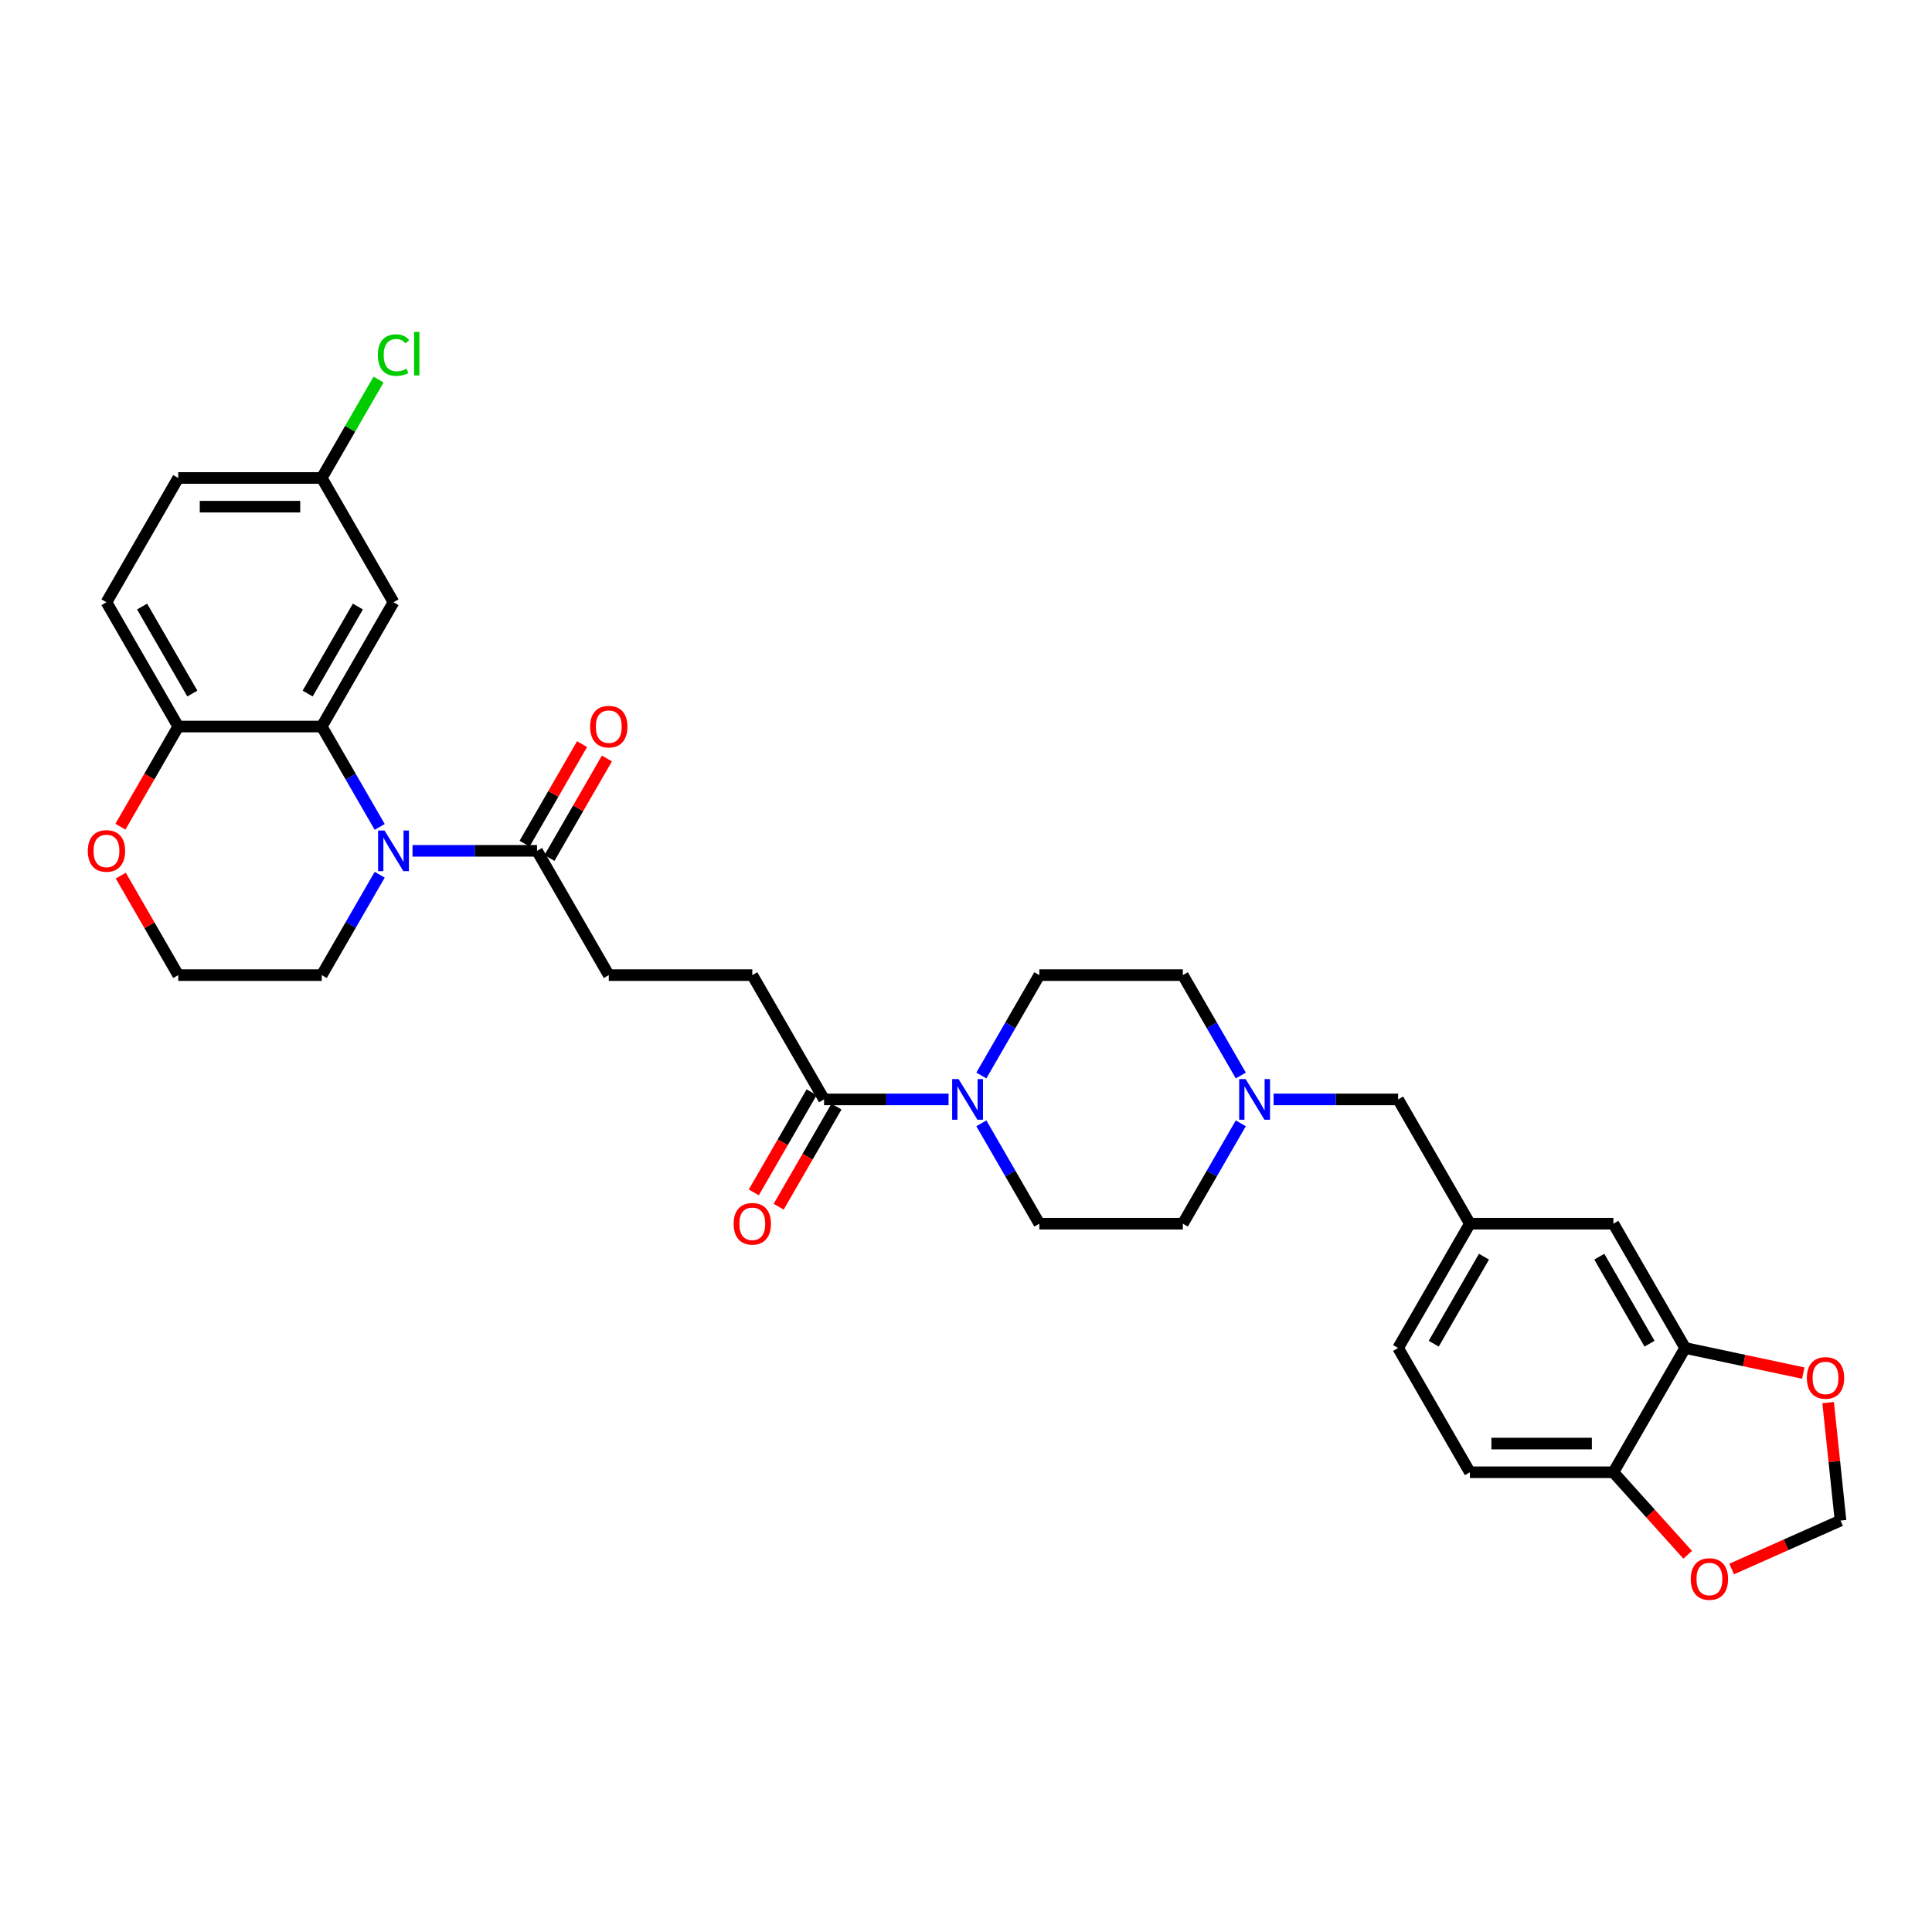 <?xml version='1.0' encoding='iso-8859-1'?>
<svg version='1.1' baseProfile='full'
              xmlns='http://www.w3.org/2000/svg'
                      xmlns:rdkit='http://www.rdkit.org/xml'
                      xmlns:xlink='http://www.w3.org/1999/xlink'
                  xml:space='preserve'
width='1000px' height='1000px' viewBox='0 0 1000 1000'>
<!-- END OF HEADER -->
<rect style='opacity:1.0;fill:#FFFFFF;stroke:none' width='1000' height='1000' x='0' y='0'> </rect>
<path class='bond-0' d='M 196.533,428.013 L 181.535,402.035' style='fill:none;fill-rule:evenodd;stroke:#0000FF;stroke-width:6px;stroke-linecap:butt;stroke-linejoin:miter;stroke-opacity:1' />
<path class='bond-0' d='M 181.535,402.035 L 166.536,376.057' style='fill:none;fill-rule:evenodd;stroke:#000000;stroke-width:6px;stroke-linecap:butt;stroke-linejoin:miter;stroke-opacity:1' />
<path class='bond-2' d='M 213.513,440.389 L 245.737,440.389' style='fill:none;fill-rule:evenodd;stroke:#0000FF;stroke-width:6px;stroke-linecap:butt;stroke-linejoin:miter;stroke-opacity:1' />
<path class='bond-2' d='M 245.737,440.389 L 277.962,440.389' style='fill:none;fill-rule:evenodd;stroke:#000000;stroke-width:6px;stroke-linecap:butt;stroke-linejoin:miter;stroke-opacity:1' />
<path class='bond-27' d='M 196.533,452.764 L 181.535,478.742' style='fill:none;fill-rule:evenodd;stroke:#0000FF;stroke-width:6px;stroke-linecap:butt;stroke-linejoin:miter;stroke-opacity:1' />
<path class='bond-27' d='M 181.535,478.742 L 166.536,504.72' style='fill:none;fill-rule:evenodd;stroke:#000000;stroke-width:6px;stroke-linecap:butt;stroke-linejoin:miter;stroke-opacity:1' />
<path class='bond-5' d='M 166.536,376.057 L 203.678,311.726' style='fill:none;fill-rule:evenodd;stroke:#000000;stroke-width:6px;stroke-linecap:butt;stroke-linejoin:miter;stroke-opacity:1' />
<path class='bond-5' d='M 159.241,358.979 L 185.241,313.947' style='fill:none;fill-rule:evenodd;stroke:#000000;stroke-width:6px;stroke-linecap:butt;stroke-linejoin:miter;stroke-opacity:1' />
<path class='bond-7' d='M 166.536,376.057 L 92.253,376.057' style='fill:none;fill-rule:evenodd;stroke:#000000;stroke-width:6px;stroke-linecap:butt;stroke-linejoin:miter;stroke-opacity:1' />
<path class='bond-1' d='M 490.977,569.051 L 458.752,569.051' style='fill:none;fill-rule:evenodd;stroke:#0000FF;stroke-width:6px;stroke-linecap:butt;stroke-linejoin:miter;stroke-opacity:1' />
<path class='bond-1' d='M 458.752,569.051 L 426.528,569.051' style='fill:none;fill-rule:evenodd;stroke:#000000;stroke-width:6px;stroke-linecap:butt;stroke-linejoin:miter;stroke-opacity:1' />
<path class='bond-15' d='M 507.957,581.427 L 522.955,607.405' style='fill:none;fill-rule:evenodd;stroke:#0000FF;stroke-width:6px;stroke-linecap:butt;stroke-linejoin:miter;stroke-opacity:1' />
<path class='bond-15' d='M 522.955,607.405 L 537.953,633.383' style='fill:none;fill-rule:evenodd;stroke:#000000;stroke-width:6px;stroke-linecap:butt;stroke-linejoin:miter;stroke-opacity:1' />
<path class='bond-16' d='M 507.957,556.676 L 522.955,530.698' style='fill:none;fill-rule:evenodd;stroke:#0000FF;stroke-width:6px;stroke-linecap:butt;stroke-linejoin:miter;stroke-opacity:1' />
<path class='bond-16' d='M 522.955,530.698 L 537.953,504.72' style='fill:none;fill-rule:evenodd;stroke:#000000;stroke-width:6px;stroke-linecap:butt;stroke-linejoin:miter;stroke-opacity:1' />
<path class='bond-14' d='M 277.962,440.389 L 315.103,504.72' style='fill:none;fill-rule:evenodd;stroke:#000000;stroke-width:6px;stroke-linecap:butt;stroke-linejoin:miter;stroke-opacity:1' />
<path class='bond-18' d='M 284.395,444.103 L 299.264,418.348' style='fill:none;fill-rule:evenodd;stroke:#000000;stroke-width:6px;stroke-linecap:butt;stroke-linejoin:miter;stroke-opacity:1' />
<path class='bond-18' d='M 299.264,418.348 L 314.134,392.593' style='fill:none;fill-rule:evenodd;stroke:#FF0000;stroke-width:6px;stroke-linecap:butt;stroke-linejoin:miter;stroke-opacity:1' />
<path class='bond-18' d='M 271.528,436.675 L 286.398,410.92' style='fill:none;fill-rule:evenodd;stroke:#000000;stroke-width:6px;stroke-linecap:butt;stroke-linejoin:miter;stroke-opacity:1' />
<path class='bond-18' d='M 286.398,410.92 L 301.268,385.165' style='fill:none;fill-rule:evenodd;stroke:#FF0000;stroke-width:6px;stroke-linecap:butt;stroke-linejoin:miter;stroke-opacity:1' />
<path class='bond-3' d='M 426.528,569.051 L 389.387,504.72' style='fill:none;fill-rule:evenodd;stroke:#000000;stroke-width:6px;stroke-linecap:butt;stroke-linejoin:miter;stroke-opacity:1' />
<path class='bond-19' d='M 420.095,565.337 L 405.131,591.256' style='fill:none;fill-rule:evenodd;stroke:#000000;stroke-width:6px;stroke-linecap:butt;stroke-linejoin:miter;stroke-opacity:1' />
<path class='bond-19' d='M 405.131,591.256 L 390.167,617.174' style='fill:none;fill-rule:evenodd;stroke:#FF0000;stroke-width:6px;stroke-linecap:butt;stroke-linejoin:miter;stroke-opacity:1' />
<path class='bond-19' d='M 432.961,572.765 L 417.997,598.684' style='fill:none;fill-rule:evenodd;stroke:#000000;stroke-width:6px;stroke-linecap:butt;stroke-linejoin:miter;stroke-opacity:1' />
<path class='bond-19' d='M 417.997,598.684 L 403.033,624.602' style='fill:none;fill-rule:evenodd;stroke:#FF0000;stroke-width:6px;stroke-linecap:butt;stroke-linejoin:miter;stroke-opacity:1' />
<path class='bond-4' d='M 642.233,556.676 L 627.235,530.698' style='fill:none;fill-rule:evenodd;stroke:#0000FF;stroke-width:6px;stroke-linecap:butt;stroke-linejoin:miter;stroke-opacity:1' />
<path class='bond-4' d='M 627.235,530.698 L 612.237,504.72' style='fill:none;fill-rule:evenodd;stroke:#000000;stroke-width:6px;stroke-linecap:butt;stroke-linejoin:miter;stroke-opacity:1' />
<path class='bond-21' d='M 659.214,569.051 L 691.438,569.051' style='fill:none;fill-rule:evenodd;stroke:#0000FF;stroke-width:6px;stroke-linecap:butt;stroke-linejoin:miter;stroke-opacity:1' />
<path class='bond-21' d='M 691.438,569.051 L 723.662,569.051' style='fill:none;fill-rule:evenodd;stroke:#000000;stroke-width:6px;stroke-linecap:butt;stroke-linejoin:miter;stroke-opacity:1' />
<path class='bond-34' d='M 642.233,581.427 L 627.235,607.405' style='fill:none;fill-rule:evenodd;stroke:#0000FF;stroke-width:6px;stroke-linecap:butt;stroke-linejoin:miter;stroke-opacity:1' />
<path class='bond-34' d='M 627.235,607.405 L 612.237,633.383' style='fill:none;fill-rule:evenodd;stroke:#000000;stroke-width:6px;stroke-linecap:butt;stroke-linejoin:miter;stroke-opacity:1' />
<path class='bond-24' d='M 203.678,311.726 L 166.536,247.395' style='fill:none;fill-rule:evenodd;stroke:#000000;stroke-width:6px;stroke-linecap:butt;stroke-linejoin:miter;stroke-opacity:1' />
<path class='bond-6' d='M 872.229,697.714 L 835.087,633.383' style='fill:none;fill-rule:evenodd;stroke:#000000;stroke-width:6px;stroke-linecap:butt;stroke-linejoin:miter;stroke-opacity:1' />
<path class='bond-6' d='M 853.791,695.493 L 827.792,650.461' style='fill:none;fill-rule:evenodd;stroke:#000000;stroke-width:6px;stroke-linecap:butt;stroke-linejoin:miter;stroke-opacity:1' />
<path class='bond-9' d='M 872.229,697.714 L 902.802,704.212' style='fill:none;fill-rule:evenodd;stroke:#000000;stroke-width:6px;stroke-linecap:butt;stroke-linejoin:miter;stroke-opacity:1' />
<path class='bond-9' d='M 902.802,704.212 L 933.375,710.711' style='fill:none;fill-rule:evenodd;stroke:#FF0000;stroke-width:6px;stroke-linecap:butt;stroke-linejoin:miter;stroke-opacity:1' />
<path class='bond-35' d='M 872.229,697.714 L 835.087,762.045' style='fill:none;fill-rule:evenodd;stroke:#000000;stroke-width:6px;stroke-linecap:butt;stroke-linejoin:miter;stroke-opacity:1' />
<path class='bond-22' d='M 92.253,376.057 L 55.111,311.726' style='fill:none;fill-rule:evenodd;stroke:#000000;stroke-width:6px;stroke-linecap:butt;stroke-linejoin:miter;stroke-opacity:1' />
<path class='bond-22' d='M 99.548,358.979 L 73.549,313.947' style='fill:none;fill-rule:evenodd;stroke:#000000;stroke-width:6px;stroke-linecap:butt;stroke-linejoin:miter;stroke-opacity:1' />
<path class='bond-32' d='M 92.253,376.057 L 77.289,401.976' style='fill:none;fill-rule:evenodd;stroke:#000000;stroke-width:6px;stroke-linecap:butt;stroke-linejoin:miter;stroke-opacity:1' />
<path class='bond-32' d='M 77.289,401.976 L 62.325,427.894' style='fill:none;fill-rule:evenodd;stroke:#FF0000;stroke-width:6px;stroke-linecap:butt;stroke-linejoin:miter;stroke-opacity:1' />
<path class='bond-8' d='M 835.087,762.045 L 760.803,762.045' style='fill:none;fill-rule:evenodd;stroke:#000000;stroke-width:6px;stroke-linecap:butt;stroke-linejoin:miter;stroke-opacity:1' />
<path class='bond-8' d='M 823.944,747.188 L 771.946,747.188' style='fill:none;fill-rule:evenodd;stroke:#000000;stroke-width:6px;stroke-linecap:butt;stroke-linejoin:miter;stroke-opacity:1' />
<path class='bond-10' d='M 835.087,762.045 L 854.314,783.4' style='fill:none;fill-rule:evenodd;stroke:#000000;stroke-width:6px;stroke-linecap:butt;stroke-linejoin:miter;stroke-opacity:1' />
<path class='bond-10' d='M 854.314,783.4 L 873.542,804.754' style='fill:none;fill-rule:evenodd;stroke:#FF0000;stroke-width:6px;stroke-linecap:butt;stroke-linejoin:miter;stroke-opacity:1' />
<path class='bond-11' d='M 946.236,725.98 L 949.445,756.507' style='fill:none;fill-rule:evenodd;stroke:#FF0000;stroke-width:6px;stroke-linecap:butt;stroke-linejoin:miter;stroke-opacity:1' />
<path class='bond-11' d='M 949.445,756.507 L 952.653,787.035' style='fill:none;fill-rule:evenodd;stroke:#000000;stroke-width:6px;stroke-linecap:butt;stroke-linejoin:miter;stroke-opacity:1' />
<path class='bond-36' d='M 896.306,812.122 L 924.48,799.578' style='fill:none;fill-rule:evenodd;stroke:#FF0000;stroke-width:6px;stroke-linecap:butt;stroke-linejoin:miter;stroke-opacity:1' />
<path class='bond-36' d='M 924.48,799.578 L 952.653,787.035' style='fill:none;fill-rule:evenodd;stroke:#000000;stroke-width:6px;stroke-linecap:butt;stroke-linejoin:miter;stroke-opacity:1' />
<path class='bond-12' d='M 62.514,453.21 L 77.383,478.965' style='fill:none;fill-rule:evenodd;stroke:#FF0000;stroke-width:6px;stroke-linecap:butt;stroke-linejoin:miter;stroke-opacity:1' />
<path class='bond-12' d='M 77.383,478.965 L 92.253,504.72' style='fill:none;fill-rule:evenodd;stroke:#000000;stroke-width:6px;stroke-linecap:butt;stroke-linejoin:miter;stroke-opacity:1' />
<path class='bond-13' d='M 835.087,633.383 L 760.803,633.383' style='fill:none;fill-rule:evenodd;stroke:#000000;stroke-width:6px;stroke-linecap:butt;stroke-linejoin:miter;stroke-opacity:1' />
<path class='bond-17' d='M 315.103,504.72 L 389.387,504.72' style='fill:none;fill-rule:evenodd;stroke:#000000;stroke-width:6px;stroke-linecap:butt;stroke-linejoin:miter;stroke-opacity:1' />
<path class='bond-25' d='M 537.953,633.383 L 612.237,633.383' style='fill:none;fill-rule:evenodd;stroke:#000000;stroke-width:6px;stroke-linecap:butt;stroke-linejoin:miter;stroke-opacity:1' />
<path class='bond-26' d='M 537.953,504.72 L 612.237,504.72' style='fill:none;fill-rule:evenodd;stroke:#000000;stroke-width:6px;stroke-linecap:butt;stroke-linejoin:miter;stroke-opacity:1' />
<path class='bond-20' d='M 760.803,633.383 L 723.662,569.051' style='fill:none;fill-rule:evenodd;stroke:#000000;stroke-width:6px;stroke-linecap:butt;stroke-linejoin:miter;stroke-opacity:1' />
<path class='bond-28' d='M 760.803,633.383 L 723.662,697.714' style='fill:none;fill-rule:evenodd;stroke:#000000;stroke-width:6px;stroke-linecap:butt;stroke-linejoin:miter;stroke-opacity:1' />
<path class='bond-28' d='M 768.098,650.461 L 742.099,695.493' style='fill:none;fill-rule:evenodd;stroke:#000000;stroke-width:6px;stroke-linecap:butt;stroke-linejoin:miter;stroke-opacity:1' />
<path class='bond-29' d='M 55.111,311.726 L 92.253,247.395' style='fill:none;fill-rule:evenodd;stroke:#000000;stroke-width:6px;stroke-linecap:butt;stroke-linejoin:miter;stroke-opacity:1' />
<path class='bond-23' d='M 760.803,762.045 L 723.662,697.714' style='fill:none;fill-rule:evenodd;stroke:#000000;stroke-width:6px;stroke-linecap:butt;stroke-linejoin:miter;stroke-opacity:1' />
<path class='bond-31' d='M 166.536,247.395 L 181.239,221.93' style='fill:none;fill-rule:evenodd;stroke:#000000;stroke-width:6px;stroke-linecap:butt;stroke-linejoin:miter;stroke-opacity:1' />
<path class='bond-31' d='M 181.239,221.93 L 195.941,196.464' style='fill:none;fill-rule:evenodd;stroke:#00CC00;stroke-width:6px;stroke-linecap:butt;stroke-linejoin:miter;stroke-opacity:1' />
<path class='bond-33' d='M 166.536,247.395 L 92.253,247.395' style='fill:none;fill-rule:evenodd;stroke:#000000;stroke-width:6px;stroke-linecap:butt;stroke-linejoin:miter;stroke-opacity:1' />
<path class='bond-33' d='M 155.394,262.252 L 103.396,262.252' style='fill:none;fill-rule:evenodd;stroke:#000000;stroke-width:6px;stroke-linecap:butt;stroke-linejoin:miter;stroke-opacity:1' />
<path class='bond-30' d='M 166.536,504.72 L 92.253,504.72' style='fill:none;fill-rule:evenodd;stroke:#000000;stroke-width:6px;stroke-linecap:butt;stroke-linejoin:miter;stroke-opacity:1' />
<path  class='atom-0' d='M 199.028 429.87
L 205.921 441.013
Q 206.605 442.112, 207.704 444.103
Q 208.804 446.094, 208.863 446.213
L 208.863 429.87
L 211.656 429.87
L 211.656 450.907
L 208.774 450.907
L 201.375 438.725
Q 200.514 437.299, 199.593 435.664
Q 198.701 434.03, 198.434 433.525
L 198.434 450.907
L 195.7 450.907
L 195.7 429.87
L 199.028 429.87
' fill='#0000FF'/>
<path  class='atom-2' d='M 496.161 558.533
L 503.055 569.675
Q 503.738 570.775, 504.838 572.765
Q 505.937 574.756, 505.997 574.875
L 505.997 558.533
L 508.79 558.533
L 508.79 579.57
L 505.907 579.57
L 498.509 567.387
Q 497.647 565.961, 496.726 564.327
Q 495.835 562.693, 495.567 562.187
L 495.567 579.57
L 492.834 579.57
L 492.834 558.533
L 496.161 558.533
' fill='#0000FF'/>
<path  class='atom-5' d='M 644.728 558.533
L 651.622 569.675
Q 652.305 570.775, 653.405 572.765
Q 654.504 574.756, 654.563 574.875
L 654.563 558.533
L 657.356 558.533
L 657.356 579.57
L 654.474 579.57
L 647.076 567.387
Q 646.214 565.961, 645.293 564.327
Q 644.401 562.693, 644.134 562.187
L 644.134 579.57
L 641.4 579.57
L 641.4 558.533
L 644.728 558.533
' fill='#0000FF'/>
<path  class='atom-10' d='M 935.232 713.218
Q 935.232 708.166, 937.728 705.344
Q 940.224 702.521, 944.889 702.521
Q 949.554 702.521, 952.05 705.344
Q 954.545 708.166, 954.545 713.218
Q 954.545 718.328, 952.02 721.24
Q 949.494 724.122, 944.889 724.122
Q 940.253 724.122, 937.728 721.24
Q 935.232 718.358, 935.232 713.218
M 944.889 721.745
Q 948.098 721.745, 949.821 719.606
Q 951.574 717.437, 951.574 713.218
Q 951.574 709.088, 949.821 707.008
Q 948.098 704.898, 944.889 704.898
Q 941.68 704.898, 939.926 706.978
Q 938.203 709.058, 938.203 713.218
Q 938.203 717.467, 939.926 719.606
Q 941.68 721.745, 944.889 721.745
' fill='#FF0000'/>
<path  class='atom-11' d='M 875.135 817.308
Q 875.135 812.257, 877.631 809.434
Q 880.127 806.611, 884.792 806.611
Q 889.457 806.611, 891.953 809.434
Q 894.449 812.257, 894.449 817.308
Q 894.449 822.419, 891.923 825.33
Q 889.398 828.213, 884.792 828.213
Q 880.157 828.213, 877.631 825.33
Q 875.135 822.448, 875.135 817.308
M 884.792 825.836
Q 888.001 825.836, 889.725 823.696
Q 891.478 821.527, 891.478 817.308
Q 891.478 813.178, 889.725 811.098
Q 888.001 808.988, 884.792 808.988
Q 881.583 808.988, 879.83 811.068
Q 878.107 813.148, 878.107 817.308
Q 878.107 821.557, 879.83 823.696
Q 881.583 825.836, 884.792 825.836
' fill='#FF0000'/>
<path  class='atom-13' d='M 45.455 440.448
Q 45.455 435.397, 47.95 432.574
Q 50.446 429.751, 55.111 429.751
Q 59.776 429.751, 62.272 432.574
Q 64.768 435.397, 64.768 440.448
Q 64.768 445.559, 62.243 448.471
Q 59.717 451.353, 55.111 451.353
Q 50.476 451.353, 47.95 448.471
Q 45.455 445.589, 45.455 440.448
M 55.111 448.976
Q 58.32 448.976, 60.044 446.836
Q 61.797 444.667, 61.797 440.448
Q 61.797 436.318, 60.044 434.238
Q 58.32 432.128, 55.111 432.128
Q 51.902 432.128, 50.149 434.208
Q 48.426 436.288, 48.426 440.448
Q 48.426 444.697, 50.149 446.836
Q 51.902 448.976, 55.111 448.976
' fill='#FF0000'/>
<path  class='atom-19' d='M 305.446 376.117
Q 305.446 371.066, 307.942 368.243
Q 310.438 365.42, 315.103 365.42
Q 319.768 365.42, 322.264 368.243
Q 324.76 371.066, 324.76 376.117
Q 324.76 381.228, 322.234 384.139
Q 319.709 387.022, 315.103 387.022
Q 310.468 387.022, 307.942 384.139
Q 305.446 381.257, 305.446 376.117
M 315.103 384.645
Q 318.312 384.645, 320.036 382.505
Q 321.789 380.336, 321.789 376.117
Q 321.789 371.987, 320.036 369.907
Q 318.312 367.797, 315.103 367.797
Q 311.894 367.797, 310.141 369.877
Q 308.418 371.957, 308.418 376.117
Q 308.418 380.366, 310.141 382.505
Q 311.894 384.645, 315.103 384.645
' fill='#FF0000'/>
<path  class='atom-20' d='M 379.73 633.442
Q 379.73 628.391, 382.226 625.568
Q 384.722 622.745, 389.387 622.745
Q 394.052 622.745, 396.547 625.568
Q 399.043 628.391, 399.043 633.442
Q 399.043 638.553, 396.518 641.465
Q 393.992 644.347, 389.387 644.347
Q 384.751 644.347, 382.226 641.465
Q 379.73 638.582, 379.73 633.442
M 389.387 641.97
Q 392.596 641.97, 394.319 639.83
Q 396.072 637.661, 396.072 633.442
Q 396.072 629.312, 394.319 627.232
Q 392.596 625.122, 389.387 625.122
Q 386.178 625.122, 384.424 627.202
Q 382.701 629.282, 382.701 633.442
Q 382.701 637.691, 384.424 639.83
Q 386.178 641.97, 389.387 641.97
' fill='#FF0000'/>
<path  class='atom-32' d='M 195.566 183.792
Q 195.566 178.562, 198.003 175.828
Q 200.469 173.065, 205.134 173.065
Q 209.472 173.065, 211.79 176.125
L 209.829 177.73
Q 208.135 175.501, 205.134 175.501
Q 201.955 175.501, 200.261 177.641
Q 198.597 179.75, 198.597 183.792
Q 198.597 187.951, 200.321 190.091
Q 202.074 192.23, 205.461 192.23
Q 207.779 192.23, 210.482 190.834
L 211.314 193.062
Q 210.215 193.775, 208.551 194.191
Q 206.887 194.607, 205.045 194.607
Q 200.469 194.607, 198.003 191.814
Q 195.566 189.021, 195.566 183.792
' fill='#00CC00'/>
<path  class='atom-32' d='M 214.345 171.787
L 217.079 171.787
L 217.079 194.34
L 214.345 194.34
L 214.345 171.787
' fill='#00CC00'/>
</svg>
